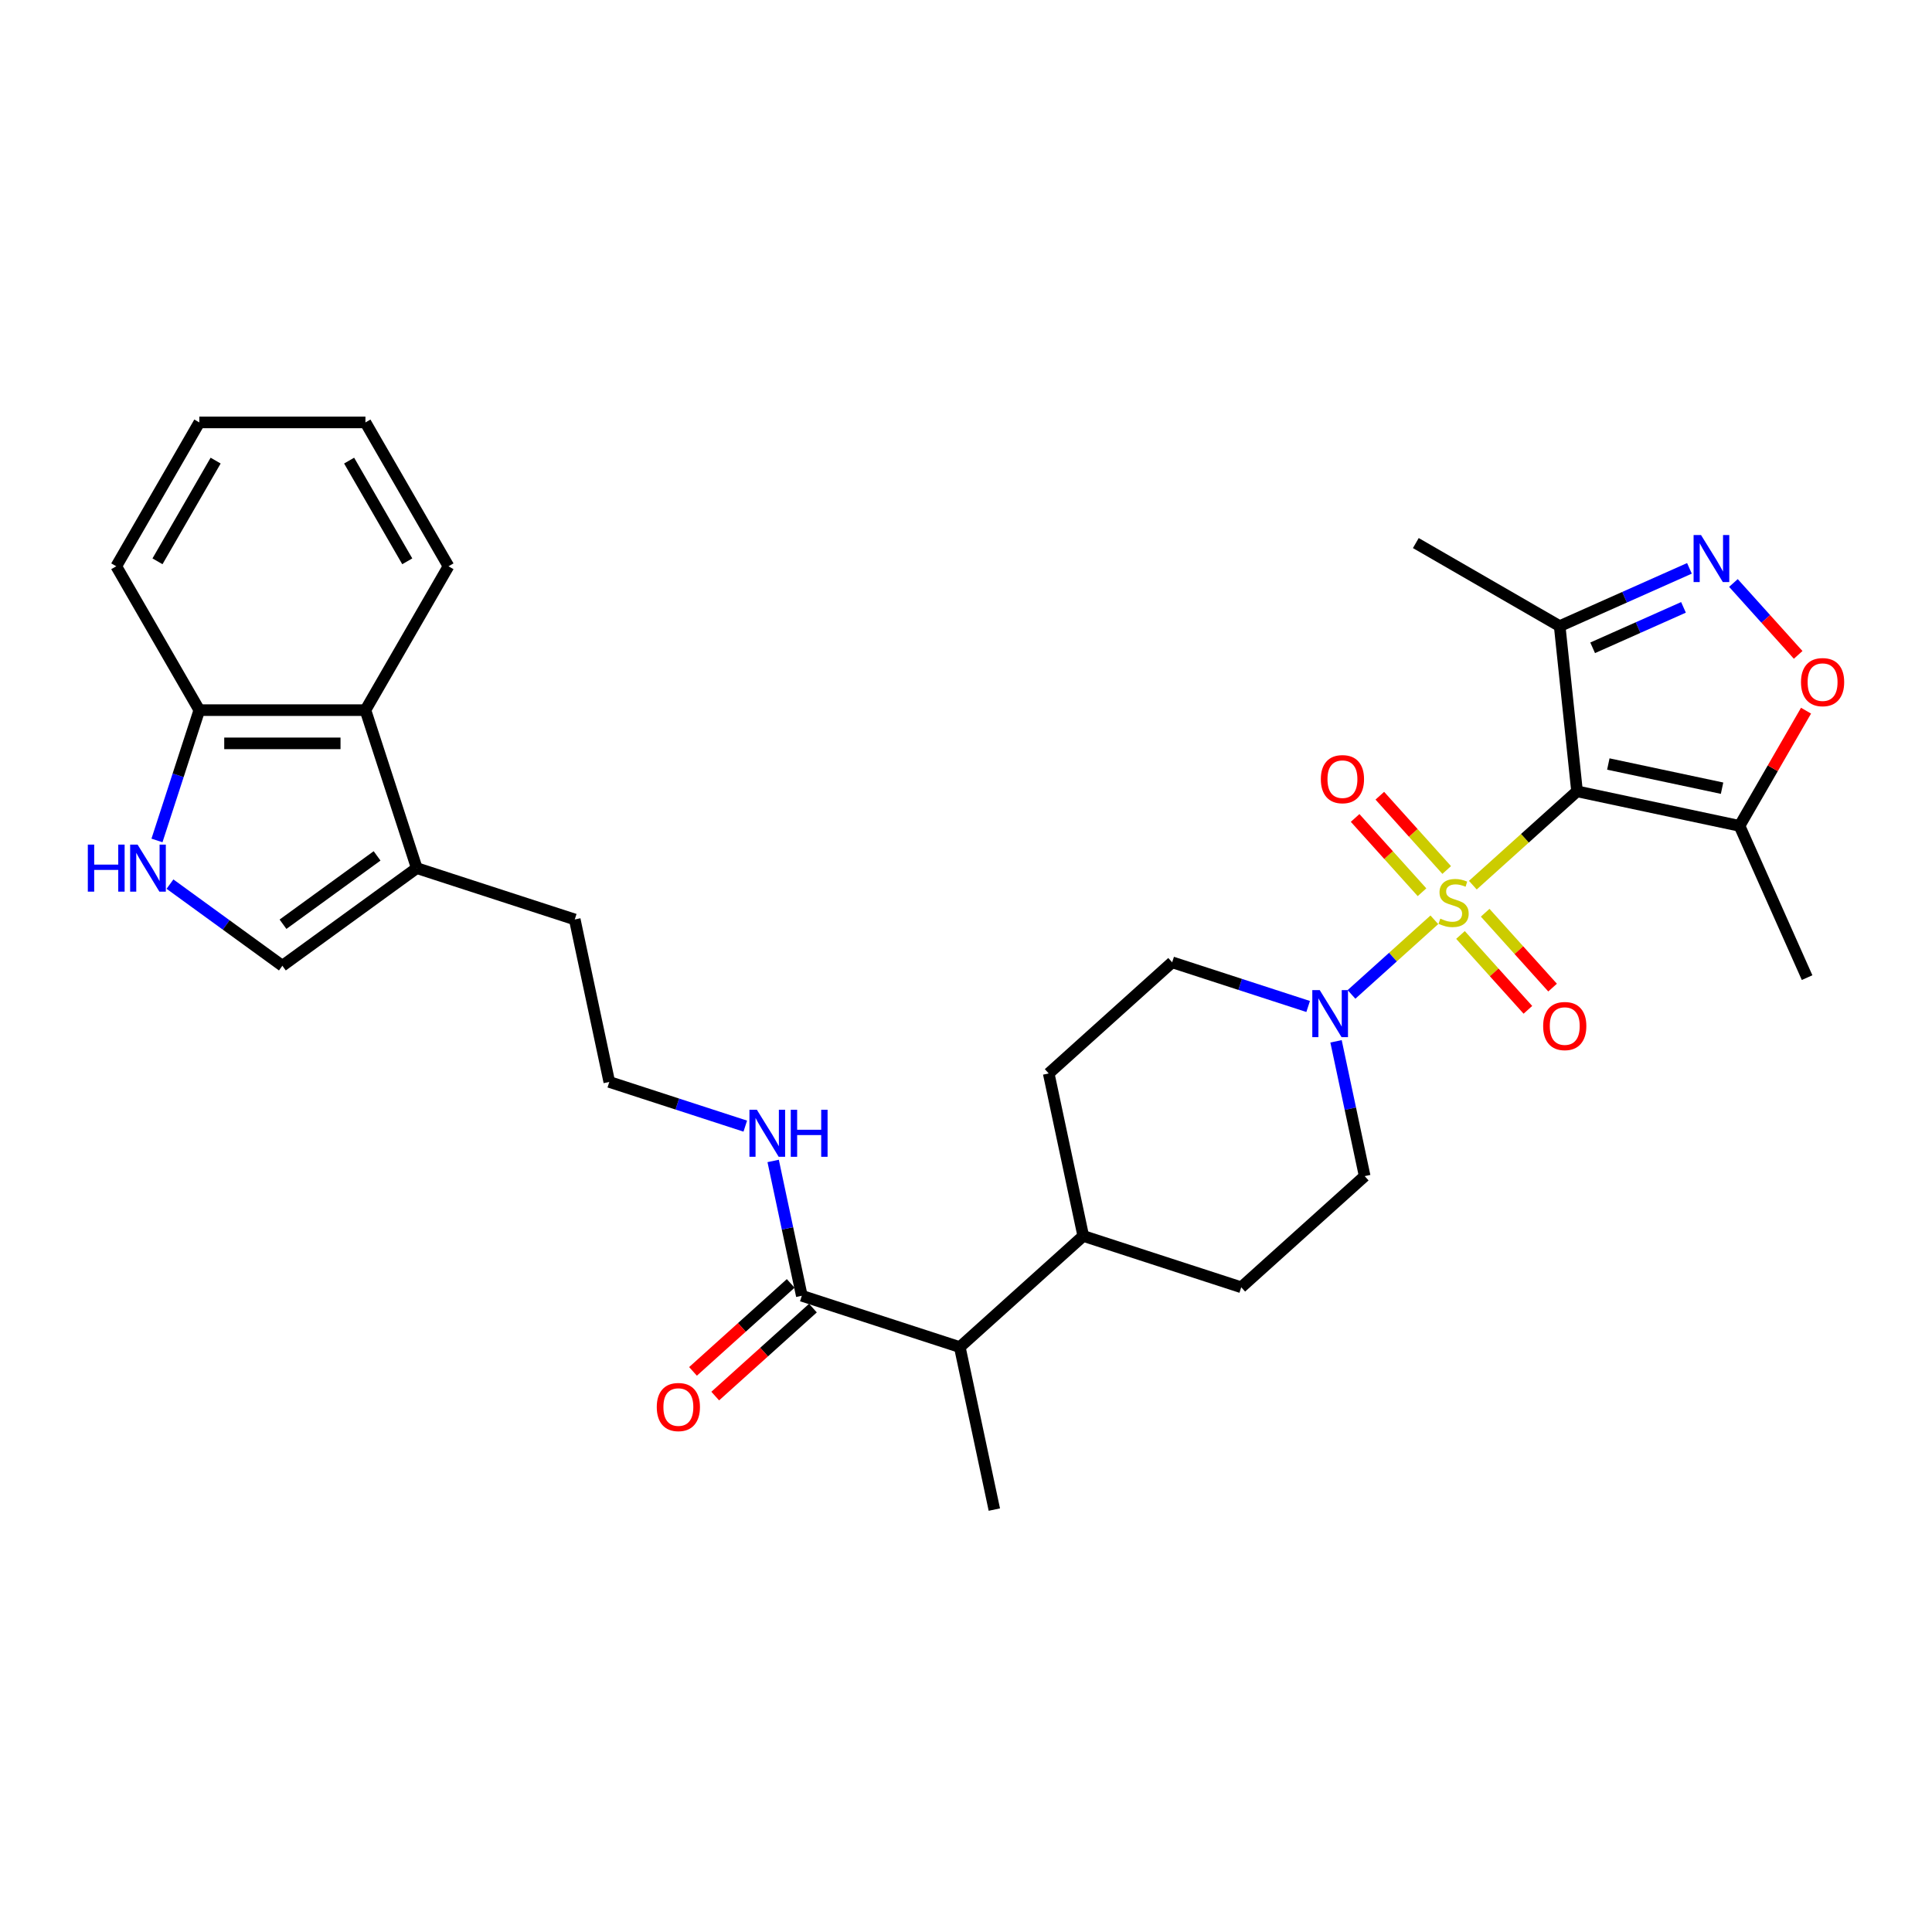 <?xml version='1.0' encoding='iso-8859-1'?>
<svg version='1.1' baseProfile='full'
              xmlns='http://www.w3.org/2000/svg'
                      xmlns:rdkit='http://www.rdkit.org/xml'
                      xmlns:xlink='http://www.w3.org/1999/xlink'
                  xml:space='preserve'
width='1000px' height='1000px' viewBox='0 0 1000 1000'>
<!-- END OF HEADER -->
<rect style='opacity:1.0;fill:#FFFFFF;stroke:none' width='1000' height='1000' x='0' y='0'> </rect>
<path class='bond-0' d='M 762.334,458.158 L 789.304,433.874' style='fill:none;fill-rule:evenodd;stroke:#CCCC00;stroke-width:6px;stroke-linecap:butt;stroke-linejoin:miter;stroke-opacity:1' />
<path class='bond-0' d='M 789.304,433.874 L 816.275,409.59' style='fill:none;fill-rule:evenodd;stroke:#000000;stroke-width:6px;stroke-linecap:butt;stroke-linejoin:miter;stroke-opacity:1' />
<path class='bond-1' d='M 742.421,476.088 L 720.976,495.398' style='fill:none;fill-rule:evenodd;stroke:#CCCC00;stroke-width:6px;stroke-linecap:butt;stroke-linejoin:miter;stroke-opacity:1' />
<path class='bond-1' d='M 720.976,495.398 L 699.53,514.708' style='fill:none;fill-rule:evenodd;stroke:#0000FF;stroke-width:6px;stroke-linecap:butt;stroke-linejoin:miter;stroke-opacity:1' />
<path class='bond-10' d='M 748.811,450.312 L 731.5,431.087' style='fill:none;fill-rule:evenodd;stroke:#CCCC00;stroke-width:6px;stroke-linecap:butt;stroke-linejoin:miter;stroke-opacity:1' />
<path class='bond-10' d='M 731.5,431.087 L 714.19,411.861' style='fill:none;fill-rule:evenodd;stroke:#FF0000;stroke-width:6px;stroke-linecap:butt;stroke-linejoin:miter;stroke-opacity:1' />
<path class='bond-10' d='M 736.031,461.819 L 718.721,442.593' style='fill:none;fill-rule:evenodd;stroke:#CCCC00;stroke-width:6px;stroke-linecap:butt;stroke-linejoin:miter;stroke-opacity:1' />
<path class='bond-10' d='M 718.721,442.593 L 701.41,423.368' style='fill:none;fill-rule:evenodd;stroke:#FF0000;stroke-width:6px;stroke-linecap:butt;stroke-linejoin:miter;stroke-opacity:1' />
<path class='bond-11' d='M 755.945,483.935 L 773.389,503.309' style='fill:none;fill-rule:evenodd;stroke:#CCCC00;stroke-width:6px;stroke-linecap:butt;stroke-linejoin:miter;stroke-opacity:1' />
<path class='bond-11' d='M 773.389,503.309 L 790.834,522.683' style='fill:none;fill-rule:evenodd;stroke:#FF0000;stroke-width:6px;stroke-linecap:butt;stroke-linejoin:miter;stroke-opacity:1' />
<path class='bond-11' d='M 768.724,472.428 L 786.169,491.802' style='fill:none;fill-rule:evenodd;stroke:#CCCC00;stroke-width:6px;stroke-linecap:butt;stroke-linejoin:miter;stroke-opacity:1' />
<path class='bond-11' d='M 786.169,491.802 L 803.614,511.177' style='fill:none;fill-rule:evenodd;stroke:#FF0000;stroke-width:6px;stroke-linecap:butt;stroke-linejoin:miter;stroke-opacity:1' />
<path class='bond-3' d='M 816.275,409.59 L 900.377,427.467' style='fill:none;fill-rule:evenodd;stroke:#000000;stroke-width:6px;stroke-linecap:butt;stroke-linejoin:miter;stroke-opacity:1' />
<path class='bond-3' d='M 832.465,395.451 L 891.337,407.965' style='fill:none;fill-rule:evenodd;stroke:#000000;stroke-width:6px;stroke-linecap:butt;stroke-linejoin:miter;stroke-opacity:1' />
<path class='bond-4' d='M 816.275,409.59 L 807.287,324.08' style='fill:none;fill-rule:evenodd;stroke:#000000;stroke-width:6px;stroke-linecap:butt;stroke-linejoin:miter;stroke-opacity:1' />
<path class='bond-15' d='M 677.097,520.957 L 641.902,509.522' style='fill:none;fill-rule:evenodd;stroke:#0000FF;stroke-width:6px;stroke-linecap:butt;stroke-linejoin:miter;stroke-opacity:1' />
<path class='bond-15' d='M 641.902,509.522 L 606.708,498.086' style='fill:none;fill-rule:evenodd;stroke:#000000;stroke-width:6px;stroke-linecap:butt;stroke-linejoin:miter;stroke-opacity:1' />
<path class='bond-16' d='M 691.526,538.981 L 698.942,573.87' style='fill:none;fill-rule:evenodd;stroke:#0000FF;stroke-width:6px;stroke-linecap:butt;stroke-linejoin:miter;stroke-opacity:1' />
<path class='bond-16' d='M 698.942,573.87 L 706.358,608.759' style='fill:none;fill-rule:evenodd;stroke:#000000;stroke-width:6px;stroke-linecap:butt;stroke-linejoin:miter;stroke-opacity:1' />
<path class='bond-2' d='M 874.451,294.177 L 840.869,309.128' style='fill:none;fill-rule:evenodd;stroke:#0000FF;stroke-width:6px;stroke-linecap:butt;stroke-linejoin:miter;stroke-opacity:1' />
<path class='bond-2' d='M 840.869,309.128 L 807.287,324.08' style='fill:none;fill-rule:evenodd;stroke:#000000;stroke-width:6px;stroke-linecap:butt;stroke-linejoin:miter;stroke-opacity:1' />
<path class='bond-2' d='M 871.371,314.372 L 847.863,324.838' style='fill:none;fill-rule:evenodd;stroke:#0000FF;stroke-width:6px;stroke-linecap:butt;stroke-linejoin:miter;stroke-opacity:1' />
<path class='bond-2' d='M 847.863,324.838 L 824.356,335.304' style='fill:none;fill-rule:evenodd;stroke:#000000;stroke-width:6px;stroke-linecap:butt;stroke-linejoin:miter;stroke-opacity:1' />
<path class='bond-32' d='M 897.219,301.751 L 913.974,320.36' style='fill:none;fill-rule:evenodd;stroke:#0000FF;stroke-width:6px;stroke-linecap:butt;stroke-linejoin:miter;stroke-opacity:1' />
<path class='bond-32' d='M 913.974,320.36 L 930.729,338.968' style='fill:none;fill-rule:evenodd;stroke:#FF0000;stroke-width:6px;stroke-linecap:butt;stroke-linejoin:miter;stroke-opacity:1' />
<path class='bond-5' d='M 900.377,427.467 L 917.588,397.656' style='fill:none;fill-rule:evenodd;stroke:#000000;stroke-width:6px;stroke-linecap:butt;stroke-linejoin:miter;stroke-opacity:1' />
<path class='bond-5' d='M 917.588,397.656 L 934.8,367.845' style='fill:none;fill-rule:evenodd;stroke:#FF0000;stroke-width:6px;stroke-linecap:butt;stroke-linejoin:miter;stroke-opacity:1' />
<path class='bond-23' d='M 900.377,427.467 L 935.349,506.015' style='fill:none;fill-rule:evenodd;stroke:#000000;stroke-width:6px;stroke-linecap:butt;stroke-linejoin:miter;stroke-opacity:1' />
<path class='bond-25' d='M 807.287,324.08 L 732.825,281.089' style='fill:none;fill-rule:evenodd;stroke:#000000;stroke-width:6px;stroke-linecap:butt;stroke-linejoin:miter;stroke-opacity:1' />
<path class='bond-6' d='M 87.981,457.611 L 117.069,478.745' style='fill:none;fill-rule:evenodd;stroke:#0000FF;stroke-width:6px;stroke-linecap:butt;stroke-linejoin:miter;stroke-opacity:1' />
<path class='bond-6' d='M 117.069,478.745 L 146.158,499.879' style='fill:none;fill-rule:evenodd;stroke:#000000;stroke-width:6px;stroke-linecap:butt;stroke-linejoin:miter;stroke-opacity:1' />
<path class='bond-33' d='M 81.251,435.016 L 92.209,401.291' style='fill:none;fill-rule:evenodd;stroke:#0000FF;stroke-width:6px;stroke-linecap:butt;stroke-linejoin:miter;stroke-opacity:1' />
<path class='bond-33' d='M 92.209,401.291 L 103.167,367.567' style='fill:none;fill-rule:evenodd;stroke:#000000;stroke-width:6px;stroke-linecap:butt;stroke-linejoin:miter;stroke-opacity:1' />
<path class='bond-7' d='M 146.158,499.879 L 215.718,449.34' style='fill:none;fill-rule:evenodd;stroke:#000000;stroke-width:6px;stroke-linecap:butt;stroke-linejoin:miter;stroke-opacity:1' />
<path class='bond-7' d='M 146.484,478.386 L 195.176,443.009' style='fill:none;fill-rule:evenodd;stroke:#000000;stroke-width:6px;stroke-linecap:butt;stroke-linejoin:miter;stroke-opacity:1' />
<path class='bond-8' d='M 215.718,449.34 L 297.491,475.91' style='fill:none;fill-rule:evenodd;stroke:#000000;stroke-width:6px;stroke-linecap:butt;stroke-linejoin:miter;stroke-opacity:1' />
<path class='bond-12' d='M 215.718,449.34 L 189.148,367.567' style='fill:none;fill-rule:evenodd;stroke:#000000;stroke-width:6px;stroke-linecap:butt;stroke-linejoin:miter;stroke-opacity:1' />
<path class='bond-9' d='M 415.018,670.685 L 496.791,697.255' style='fill:none;fill-rule:evenodd;stroke:#000000;stroke-width:6px;stroke-linecap:butt;stroke-linejoin:miter;stroke-opacity:1' />
<path class='bond-18' d='M 409.264,664.295 L 383.98,687.062' style='fill:none;fill-rule:evenodd;stroke:#000000;stroke-width:6px;stroke-linecap:butt;stroke-linejoin:miter;stroke-opacity:1' />
<path class='bond-18' d='M 383.98,687.062 L 358.695,709.828' style='fill:none;fill-rule:evenodd;stroke:#FF0000;stroke-width:6px;stroke-linecap:butt;stroke-linejoin:miter;stroke-opacity:1' />
<path class='bond-18' d='M 420.771,677.075 L 395.486,699.841' style='fill:none;fill-rule:evenodd;stroke:#000000;stroke-width:6px;stroke-linecap:butt;stroke-linejoin:miter;stroke-opacity:1' />
<path class='bond-18' d='M 395.486,699.841 L 370.201,722.608' style='fill:none;fill-rule:evenodd;stroke:#FF0000;stroke-width:6px;stroke-linecap:butt;stroke-linejoin:miter;stroke-opacity:1' />
<path class='bond-19' d='M 415.018,670.685 L 407.602,635.796' style='fill:none;fill-rule:evenodd;stroke:#000000;stroke-width:6px;stroke-linecap:butt;stroke-linejoin:miter;stroke-opacity:1' />
<path class='bond-19' d='M 407.602,635.796 L 400.186,600.907' style='fill:none;fill-rule:evenodd;stroke:#0000FF;stroke-width:6px;stroke-linecap:butt;stroke-linejoin:miter;stroke-opacity:1' />
<path class='bond-13' d='M 189.148,367.567 L 103.167,367.567' style='fill:none;fill-rule:evenodd;stroke:#000000;stroke-width:6px;stroke-linecap:butt;stroke-linejoin:miter;stroke-opacity:1' />
<path class='bond-13' d='M 176.251,384.763 L 116.064,384.763' style='fill:none;fill-rule:evenodd;stroke:#000000;stroke-width:6px;stroke-linecap:butt;stroke-linejoin:miter;stroke-opacity:1' />
<path class='bond-26' d='M 189.148,367.567 L 232.139,293.105' style='fill:none;fill-rule:evenodd;stroke:#000000;stroke-width:6px;stroke-linecap:butt;stroke-linejoin:miter;stroke-opacity:1' />
<path class='bond-28' d='M 103.167,367.567 L 60.176,293.105' style='fill:none;fill-rule:evenodd;stroke:#000000;stroke-width:6px;stroke-linecap:butt;stroke-linejoin:miter;stroke-opacity:1' />
<path class='bond-14' d='M 496.791,697.255 L 560.688,639.722' style='fill:none;fill-rule:evenodd;stroke:#000000;stroke-width:6px;stroke-linecap:butt;stroke-linejoin:miter;stroke-opacity:1' />
<path class='bond-27' d='M 496.791,697.255 L 514.668,781.357' style='fill:none;fill-rule:evenodd;stroke:#000000;stroke-width:6px;stroke-linecap:butt;stroke-linejoin:miter;stroke-opacity:1' />
<path class='bond-21' d='M 606.708,498.086 L 542.811,555.619' style='fill:none;fill-rule:evenodd;stroke:#000000;stroke-width:6px;stroke-linecap:butt;stroke-linejoin:miter;stroke-opacity:1' />
<path class='bond-20' d='M 706.358,608.759 L 642.461,666.292' style='fill:none;fill-rule:evenodd;stroke:#000000;stroke-width:6px;stroke-linecap:butt;stroke-linejoin:miter;stroke-opacity:1' />
<path class='bond-17' d='M 560.688,639.722 L 642.461,666.292' style='fill:none;fill-rule:evenodd;stroke:#000000;stroke-width:6px;stroke-linecap:butt;stroke-linejoin:miter;stroke-opacity:1' />
<path class='bond-31' d='M 560.688,639.722 L 542.811,555.619' style='fill:none;fill-rule:evenodd;stroke:#000000;stroke-width:6px;stroke-linecap:butt;stroke-linejoin:miter;stroke-opacity:1' />
<path class='bond-22' d='M 385.757,582.884 L 350.563,571.448' style='fill:none;fill-rule:evenodd;stroke:#0000FF;stroke-width:6px;stroke-linecap:butt;stroke-linejoin:miter;stroke-opacity:1' />
<path class='bond-22' d='M 350.563,571.448 L 315.368,560.013' style='fill:none;fill-rule:evenodd;stroke:#000000;stroke-width:6px;stroke-linecap:butt;stroke-linejoin:miter;stroke-opacity:1' />
<path class='bond-24' d='M 315.368,560.013 L 297.491,475.91' style='fill:none;fill-rule:evenodd;stroke:#000000;stroke-width:6px;stroke-linecap:butt;stroke-linejoin:miter;stroke-opacity:1' />
<path class='bond-29' d='M 232.139,293.105 L 189.148,218.643' style='fill:none;fill-rule:evenodd;stroke:#000000;stroke-width:6px;stroke-linecap:butt;stroke-linejoin:miter;stroke-opacity:1' />
<path class='bond-29' d='M 210.798,290.534 L 180.704,238.41' style='fill:none;fill-rule:evenodd;stroke:#000000;stroke-width:6px;stroke-linecap:butt;stroke-linejoin:miter;stroke-opacity:1' />
<path class='bond-34' d='M 60.176,293.105 L 103.167,218.643' style='fill:none;fill-rule:evenodd;stroke:#000000;stroke-width:6px;stroke-linecap:butt;stroke-linejoin:miter;stroke-opacity:1' />
<path class='bond-34' d='M 81.517,290.534 L 111.611,238.41' style='fill:none;fill-rule:evenodd;stroke:#000000;stroke-width:6px;stroke-linecap:butt;stroke-linejoin:miter;stroke-opacity:1' />
<path class='bond-30' d='M 189.148,218.643 L 103.167,218.643' style='fill:none;fill-rule:evenodd;stroke:#000000;stroke-width:6px;stroke-linecap:butt;stroke-linejoin:miter;stroke-opacity:1' />
<path  class='atom-0' d='M 745.499 475.481
Q 745.774 475.584, 746.909 476.065
Q 748.044 476.547, 749.282 476.856
Q 750.555 477.132, 751.793 477.132
Q 754.097 477.132, 755.439 476.031
Q 756.78 474.896, 756.78 472.936
Q 756.78 471.594, 756.092 470.769
Q 755.439 469.943, 754.407 469.496
Q 753.375 469.049, 751.656 468.533
Q 749.489 467.88, 748.182 467.261
Q 746.909 466.642, 745.981 465.335
Q 745.087 464.028, 745.087 461.827
Q 745.087 458.766, 747.15 456.874
Q 749.248 454.983, 753.375 454.983
Q 756.195 454.983, 759.394 456.324
L 758.603 458.972
Q 755.679 457.769, 753.478 457.769
Q 751.105 457.769, 749.798 458.766
Q 748.491 459.729, 748.526 461.414
Q 748.526 462.721, 749.179 463.512
Q 749.867 464.303, 750.83 464.75
Q 751.828 465.197, 753.478 465.713
Q 755.679 466.401, 756.986 467.089
Q 758.293 467.777, 759.222 469.187
Q 760.185 470.563, 760.185 472.936
Q 760.185 476.306, 757.915 478.129
Q 755.679 479.917, 751.931 479.917
Q 749.764 479.917, 748.113 479.436
Q 746.497 478.989, 744.571 478.198
L 745.499 475.481
' fill='#CCCC00'/>
<path  class='atom-2' d='M 683.099 512.481
L 691.078 525.378
Q 691.869 526.651, 693.141 528.955
Q 694.414 531.26, 694.483 531.397
L 694.483 512.481
L 697.716 512.481
L 697.716 536.831
L 694.379 536.831
L 685.816 522.73
Q 684.818 521.079, 683.752 519.188
Q 682.72 517.296, 682.411 516.711
L 682.411 536.831
L 679.247 536.831
L 679.247 512.481
L 683.099 512.481
' fill='#0000FF'/>
<path  class='atom-3' d='M 880.453 276.933
L 888.432 289.83
Q 889.223 291.103, 890.495 293.407
Q 891.768 295.712, 891.837 295.849
L 891.837 276.933
L 895.069 276.933
L 895.069 301.283
L 891.733 301.283
L 883.17 287.182
Q 882.172 285.531, 881.106 283.64
Q 880.074 281.748, 879.765 281.163
L 879.765 301.283
L 876.601 301.283
L 876.601 276.933
L 880.453 276.933
' fill='#0000FF'/>
<path  class='atom-6' d='M 932.19 353.074
Q 932.19 347.227, 935.079 343.96
Q 937.968 340.692, 943.368 340.692
Q 948.767 340.692, 951.656 343.96
Q 954.545 347.227, 954.545 353.074
Q 954.545 358.989, 951.622 362.36
Q 948.699 365.696, 943.368 365.696
Q 938.003 365.696, 935.079 362.36
Q 932.19 359.024, 932.19 353.074
M 943.368 362.944
Q 947.082 362.944, 949.077 360.468
Q 951.106 357.957, 951.106 353.074
Q 951.106 348.293, 949.077 345.886
Q 947.082 343.444, 943.368 343.444
Q 939.653 343.444, 937.624 345.851
Q 935.63 348.259, 935.63 353.074
Q 935.63 357.992, 937.624 360.468
Q 939.653 362.944, 943.368 362.944
' fill='#FF0000'/>
<path  class='atom-7' d='M 45.455 437.165
L 48.756 437.165
L 48.756 447.517
L 61.206 447.517
L 61.206 437.165
L 64.508 437.165
L 64.508 461.515
L 61.206 461.515
L 61.206 450.269
L 48.756 450.269
L 48.756 461.515
L 45.455 461.515
L 45.455 437.165
' fill='#0000FF'/>
<path  class='atom-7' d='M 71.215 437.165
L 79.194 450.063
Q 79.985 451.335, 81.257 453.639
Q 82.53 455.944, 82.599 456.081
L 82.599 437.165
L 85.832 437.165
L 85.832 461.515
L 82.495 461.515
L 73.932 447.414
Q 72.934 445.763, 71.868 443.872
Q 70.836 441.98, 70.527 441.396
L 70.527 461.515
L 67.363 461.515
L 67.363 437.165
L 71.215 437.165
' fill='#0000FF'/>
<path  class='atom-11' d='M 683.667 403.295
Q 683.667 397.449, 686.556 394.181
Q 689.445 390.914, 694.845 390.914
Q 700.245 390.914, 703.134 394.181
Q 706.023 397.449, 706.023 403.295
Q 706.023 409.211, 703.099 412.581
Q 700.176 415.917, 694.845 415.917
Q 689.48 415.917, 686.556 412.581
Q 683.667 409.245, 683.667 403.295
M 694.845 413.166
Q 698.559 413.166, 700.554 410.69
Q 702.583 408.179, 702.583 403.295
Q 702.583 398.515, 700.554 396.107
Q 698.559 393.665, 694.845 393.665
Q 691.131 393.665, 689.101 396.073
Q 687.107 398.48, 687.107 403.295
Q 687.107 408.214, 689.101 410.69
Q 691.131 413.166, 694.845 413.166
' fill='#FF0000'/>
<path  class='atom-12' d='M 798.733 531.089
Q 798.733 525.242, 801.622 521.975
Q 804.511 518.707, 809.911 518.707
Q 815.31 518.707, 818.199 521.975
Q 821.088 525.242, 821.088 531.089
Q 821.088 537.004, 818.165 540.375
Q 815.242 543.711, 809.911 543.711
Q 804.545 543.711, 801.622 540.375
Q 798.733 537.039, 798.733 531.089
M 809.911 540.959
Q 813.625 540.959, 815.62 538.483
Q 817.649 535.973, 817.649 531.089
Q 817.649 526.308, 815.62 523.901
Q 813.625 521.459, 809.911 521.459
Q 806.196 521.459, 804.167 523.866
Q 802.172 526.274, 802.172 531.089
Q 802.172 536.007, 804.167 538.483
Q 806.196 540.959, 809.911 540.959
' fill='#FF0000'/>
<path  class='atom-19' d='M 339.943 728.287
Q 339.943 722.44, 342.832 719.173
Q 345.721 715.905, 351.121 715.905
Q 356.521 715.905, 359.41 719.173
Q 362.299 722.44, 362.299 728.287
Q 362.299 734.202, 359.375 737.573
Q 356.452 740.909, 351.121 740.909
Q 345.756 740.909, 342.832 737.573
Q 339.943 734.237, 339.943 728.287
M 351.121 738.157
Q 354.835 738.157, 356.83 735.681
Q 358.859 733.17, 358.859 728.287
Q 358.859 723.506, 356.83 721.099
Q 354.835 718.657, 351.121 718.657
Q 347.407 718.657, 345.377 721.064
Q 343.383 723.472, 343.383 728.287
Q 343.383 733.205, 345.377 735.681
Q 347.407 738.157, 351.121 738.157
' fill='#FF0000'/>
<path  class='atom-20' d='M 391.759 574.407
L 399.738 587.305
Q 400.529 588.577, 401.801 590.881
Q 403.074 593.186, 403.143 593.323
L 403.143 574.407
L 406.376 574.407
L 406.376 598.757
L 403.039 598.757
L 394.476 584.656
Q 393.478 583.006, 392.412 581.114
Q 391.38 579.222, 391.071 578.638
L 391.071 598.757
L 387.907 598.757
L 387.907 574.407
L 391.759 574.407
' fill='#0000FF'/>
<path  class='atom-20' d='M 409.299 574.407
L 412.601 574.407
L 412.601 584.76
L 425.051 584.76
L 425.051 574.407
L 428.352 574.407
L 428.352 598.757
L 425.051 598.757
L 425.051 587.511
L 412.601 587.511
L 412.601 598.757
L 409.299 598.757
L 409.299 574.407
' fill='#0000FF'/>
</svg>
